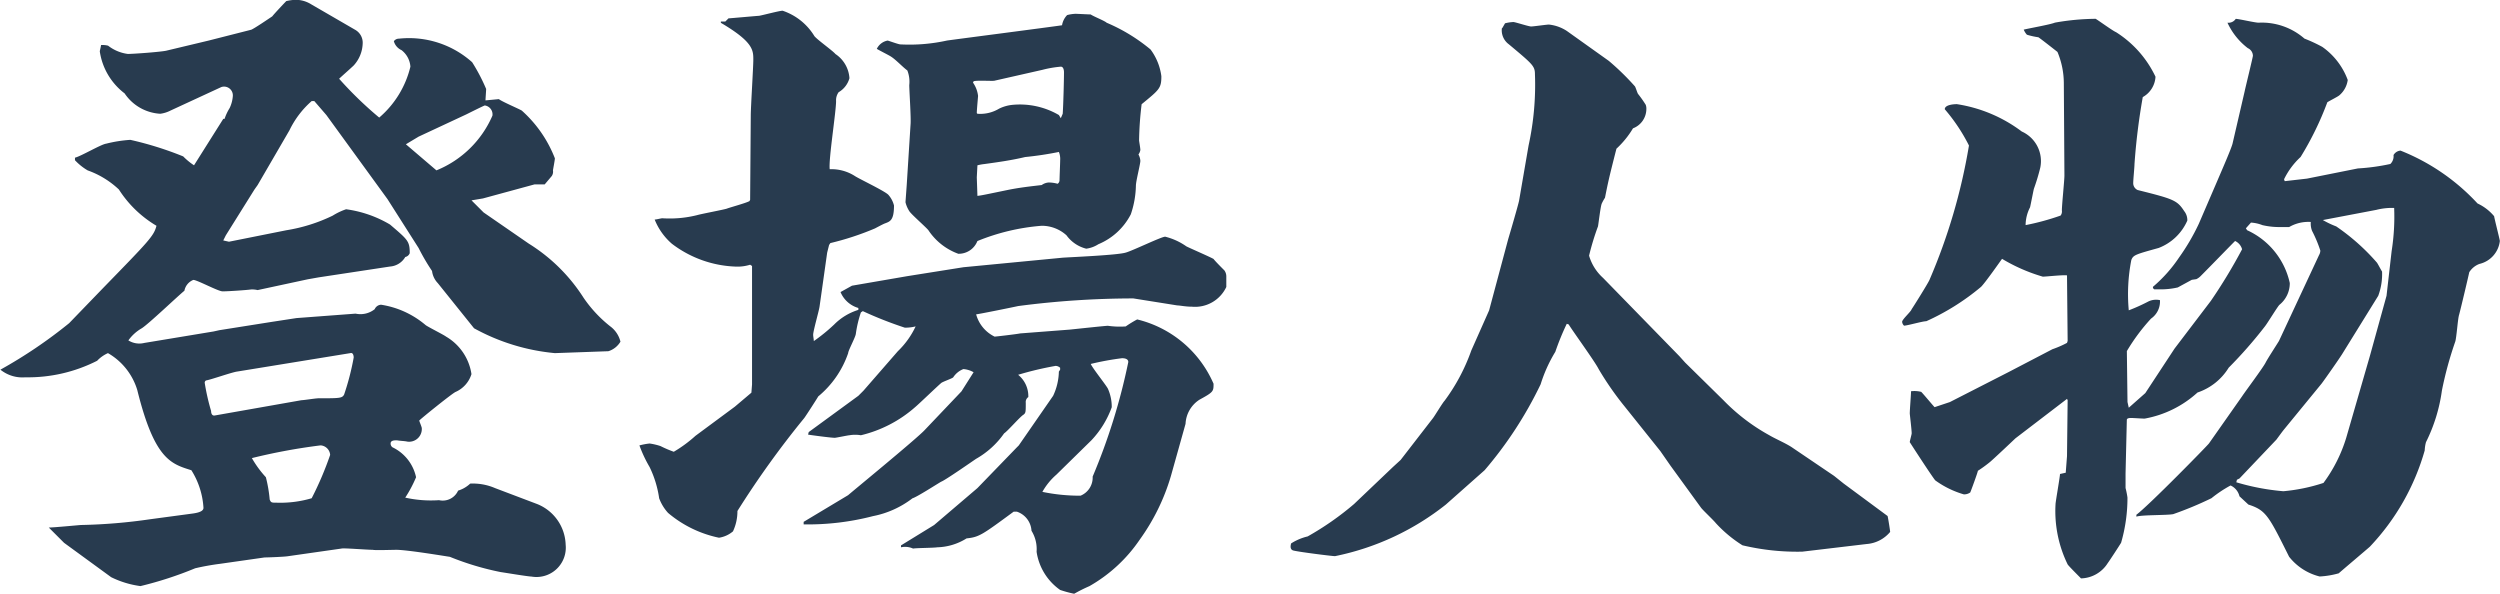 <svg xmlns="http://www.w3.org/2000/svg" width="78.563" height="18.656"><path d="M826.985 149.062a14.916 14.916 0 0 1-2.16 1.461 1.1 1.1 0 0 0 .78.24 4.8 4.8 0 0 0 2.26-.52 1.046 1.046 0 0 1 .34-.24 2.008 2.008 0 0 1 .921 1.16c.54 2.18 1.06 2.32 1.7 2.52a2.485 2.485 0 0 1 .38 1.181c0 .06-.04.14-.34.18l-1.34.18a17.166 17.166 0 0 1-2.161.18c-.04 0-.86.08-1.02.08l.48.48 1.48 1.08a2.958 2.958 0 0 0 .921.28 11.554 11.554 0 0 0 1.72-.56 7.821 7.821 0 0 1 .78-.14l1.4-.2c.1 0 .641-.02.741-.04l1.68-.24c.06-.02.8.04.98.04.06.02.62 0 .74 0 .36 0 1.661.22 1.681.22a8.818 8.818 0 0 0 1.6.48c.14.02.86.14.96.14a.922.922 0 0 0 1.08-1 1.422 1.422 0 0 0-.9-1.28l-1.32-.5a1.774 1.774 0 0 0-.78-.141.965.965 0 0 1-.38.221.529.529 0 0 1-.6.3 3.7 3.7 0 0 1-1.061-.08 3.934 3.934 0 0 0 .34-.641 1.355 1.355 0 0 0-.74-.94.143.143 0 0 1-.06-.12c0-.1.12-.1.2-.1.1.02.24.02.32.04a.4.4 0 0 0 .46-.42c0-.04-.08-.22-.08-.24s1.041-.86 1.141-.9a.905.905 0 0 0 .5-.56 1.646 1.646 0 0 0-.8-1.18c-.08-.061-.561-.3-.641-.361a2.826 2.826 0 0 0-1.4-.64.232.232 0 0 0-.2.14.717.717 0 0 1-.6.14l-1.86.14-.781.12-1.64.26-.18.04-2.18.361a.646.646 0 0 1-.5-.08 1.331 1.331 0 0 1 .421-.381c.22-.14 1.12-1 1.34-1.18a.458.458 0 0 1 .28-.34c.12 0 .78.36.92.36.18 0 .76-.04.9-.06a.75.75 0 0 1 .2.02l1.581-.34.34-.06 2.24-.34a.606.606 0 0 0 .48-.3.191.191 0 0 0 .14-.12c0-.38-.06-.42-.62-.9a3.662 3.662 0 0 0-1.38-.48 2 2 0 0 0-.42.2 5.21 5.21 0 0 1-1.46.46l-1.8.36-.18-.04.08-.16.9-1.44.1-.141 1-1.72a2.884 2.884 0 0 1 .7-.92h.08l.38.44 1.92 2.641.98 1.54a6.556 6.556 0 0 0 .421.72.665.665 0 0 0 .18.38l1.14 1.42a6.5 6.5 0 0 0 2.54.781l1.681-.06a.676.676 0 0 0 .38-.3.853.853 0 0 0-.32-.481 4.038 4.038 0 0 1-.84-.9 5.458 5.458 0 0 0-1.721-1.7l-1.42-.98-.38-.38.36-.06 1.62-.441h.32l.22-.26a.243.243 0 0 0 .04-.18c0-.02.06-.32.06-.38a3.9 3.9 0 0 0-1.04-1.5c-.1-.06-.62-.28-.72-.36l-.42.04c0-.06.02-.3.02-.36a5.721 5.721 0 0 0-.44-.84 2.976 2.976 0 0 0-2.3-.74.193.193 0 0 0-.16.08.433.433 0 0 0 .24.28.718.718 0 0 1 .28.52 3.039 3.039 0 0 1-.98 1.6 11.82 11.82 0 0 1-1.26-1.22c.06-.06.38-.34.46-.42a1.07 1.07 0 0 0 .28-.68.465.465 0 0 0-.24-.441l-1.38-.8a.925.925 0 0 0-.5-.14 1.569 1.569 0 0 0-.28.04c-.06.06-.381.4-.441.48-.12.08-.56.38-.66.42l-1.34.341-1.34.32c-.2.04-1.02.1-1.2.1a1.282 1.282 0 0 1-.62-.26.75.75 0 0 0-.22-.02c-.02.12-.04.18-.04.2a2.024 2.024 0 0 0 .78 1.32 1.446 1.446 0 0 0 1.121.64.988.988 0 0 0 .32-.1l1.6-.74a.276.276 0 0 1 .36.28 1.059 1.059 0 0 1-.1.38 1.6 1.6 0 0 0-.16.34h-.04l-.92 1.46a2.1 2.1 0 0 1-.34-.28 10.564 10.564 0 0 0-1.661-.52 4.2 4.2 0 0 0-.76.12c-.16.02-.8.4-.98.44v.08a1.744 1.744 0 0 0 .4.32 2.79 2.79 0 0 1 .98.6 3.545 3.545 0 0 0 1.181 1.14c-.08.32-.24.48-1.661 1.94zm4.581 2.9c-.1.02-.12-.08-.12-.14a6.967 6.967 0 0 1-.2-.88.08.08 0 0 1 .04-.08c.14-.02.82-.26.98-.28l3.561-.58c.08-.02.1.08.1.14a7.993 7.993 0 0 1-.3 1.16c-.06.12-.14.12-.8.12-.1 0-.46.06-.54.06zm1.16 1.34a18.422 18.422 0 0 1 2.161-.4.322.322 0 0 1 .3.3 10.306 10.306 0 0 1-.58 1.361 3.471 3.471 0 0 1-1.1.14c-.16 0-.18 0-.22-.1a4.283 4.283 0 0 0-.12-.7 3.311 3.311 0 0 1-.441-.603zm4.841-9.862.4-.24 1.5-.7c.04-.02.56-.28.58-.28a.283.283 0 0 1 .24.32 3.248 3.248 0 0 1-1.76 1.72zm15.7 1.821a.908.908 0 0 0 .12.28c.06.1.521.5.6.6a1.911 1.911 0 0 0 .94.74.631.631 0 0 0 .6-.4 6.723 6.723 0 0 1 2.02-.48 1.157 1.157 0 0 1 .78.3 1.092 1.092 0 0 0 .621.42.933.933 0 0 0 .38-.14 2.016 2.016 0 0 0 1.02-.94 2.954 2.954 0 0 0 .16-.9c0-.14.14-.68.14-.78a.474.474 0 0 0-.06-.2.348.348 0 0 0 .06-.14c0-.06-.04-.28-.04-.3a10.547 10.547 0 0 1 .08-1.14c.56-.46.62-.5.62-.88a1.784 1.784 0 0 0-.34-.84 5.526 5.526 0 0 0-1.38-.841c-.06-.06-.42-.2-.5-.26-.06 0-.42-.02-.48-.02a1.188 1.188 0 0 0-.261.04.593.593 0 0 0-.16.32c-.4.06-3.5.461-3.62.481a5.463 5.463 0 0 1-1.461.12c-.06 0-.38-.12-.4-.12a.471.471 0 0 0-.34.26c.06.04.38.2.44.24.16.1.36.32.52.44a.983.983 0 0 1 .06.46c0 .18.06 1.04.04 1.24l-.12 1.9zm2.241-2.8c0-.1.04-.52.04-.54a.913.913 0 0 0-.16-.42l.02-.04c.1-.04.62 0 .66-.02l1.5-.34a3.442 3.442 0 0 1 .58-.1c.08 0 .1.1.1.18 0 .22-.02 1.02-.04 1.3l-.06.14-.06-.1a2.438 2.438 0 0 0-1.46-.32 1.224 1.224 0 0 0-.42.12 1.146 1.146 0 0 1-.68.16zm0 2.02.02-.38a1.494 1.494 0 0 1 .22-.04c.44-.06.86-.12 1.28-.22a10.479 10.479 0 0 0 1.06-.16.591.591 0 0 1 .04.26c0 .1-.02.54-.02.64a.137.137 0 0 1-.06.1 1.055 1.055 0 0 0-.28-.04.419.419 0 0 0-.22.08c-.34.04-.72.081-1.1.161-.68.14-.76.16-.92.18zm-8.842 8.122a4.159 4.159 0 0 1-.68.5 3.789 3.789 0 0 1-.42-.18 1.982 1.982 0 0 0-.34-.08 2.209 2.209 0 0 0-.32.06 4.114 4.114 0 0 0 .32.68 3.315 3.315 0 0 1 .3.981 1.4 1.4 0 0 0 .28.46 3.61 3.61 0 0 0 1.6.78.874.874 0 0 0 .44-.2 1.488 1.488 0 0 0 .14-.64 28.917 28.917 0 0 1 2.1-2.921c.06-.08.42-.64.44-.68a3.046 3.046 0 0 0 .94-1.36c0-.08.22-.48.24-.6a3.63 3.63 0 0 1 .16-.68l.06-.04a12.127 12.127 0 0 0 1.32.52 1.327 1.327 0 0 0 .34-.04 2.618 2.618 0 0 1-.56.781l-1.08 1.24-.16.16-1.56 1.14-.02.08c.12.02.72.1.84.1.04 0 .42-.08.46-.08a1.071 1.071 0 0 1 .36 0 3.971 3.971 0 0 0 1.7-.88c.121-.1.681-.64.821-.76.04-.04.34-.14.38-.18a.67.67 0 0 1 .32-.26.758.758 0 0 1 .32.1l-.38.6-1.16 1.22c-.261.28-2.361 2-2.4 2.041l-1.4.84v.08a8.147 8.147 0 0 0 2.18-.26 2.966 2.966 0 0 0 1.24-.56c.14-.04.761-.441.9-.521.12-.04.98-.64 1.1-.72a2.7 2.7 0 0 0 .88-.8c.1-.06.5-.52.6-.58.08-.06.08-.08.08-.38a.188.188 0 0 1 .08-.18.863.863 0 0 0-.32-.7 9.975 9.975 0 0 1 1.18-.28.216.216 0 0 1 .14.06v.06l-.04.06a1.862 1.862 0 0 1-.18.76l-1.08 1.56-.06.06-1.24 1.281-1.36 1.16-1.041.64v.06a.611.611 0 0 1 .38.04c.1-.02.641-.02.761-.04a1.819 1.819 0 0 0 .92-.28c.4-.04.5-.12 1.48-.84h.1a.674.674 0 0 1 .46.6 1.1 1.1 0 0 1 .16.66 1.783 1.783 0 0 0 .74 1.2 3.611 3.611 0 0 0 .441.12 5.068 5.068 0 0 1 .48-.24 4.742 4.742 0 0 0 1.58-1.46 6.585 6.585 0 0 0 .98-2l.46-1.64a.955.955 0 0 1 .44-.76c.44-.24.44-.26.44-.5a3.519 3.519 0 0 0-2.4-2.021 3.479 3.479 0 0 0-.36.22 2.626 2.626 0 0 1-.56-.02c-.08 0-1 .1-1.2.12l-1.561.12c-.08.02-.76.1-.8.1a1.1 1.1 0 0 1-.58-.7c.06 0 1.24-.24 1.32-.26a27.935 27.935 0 0 1 3.621-.24l1.38.22c.08 0 .26.04.46.04a1.084 1.084 0 0 0 1.081-.62v-.34a.323.323 0 0 0-.06-.18c-.06-.06-.3-.3-.341-.36-.14-.08-.84-.38-.86-.4a1.977 1.977 0 0 0-.66-.3c-.12 0-1.02.44-1.24.5-.26.08-1.68.14-1.981.16l-3.12.3-1.761.28-1.74.3-.36.2a.864.864 0 0 0 .56.5v.06a1.83 1.83 0 0 0-.76.46 5.575 5.575 0 0 1-.64.521c0-.06-.02-.14-.02-.2 0-.12.18-.74.2-.88l.24-1.7.06-.24.04-.06a8.817 8.817 0 0 0 1.4-.46c.04-.02.26-.14.32-.16.16-.06.28-.1.28-.56a.786.786 0 0 0-.18-.34c-.12-.12-.88-.481-1.04-.581a1.364 1.364 0 0 0-.8-.22c-.04-.3.2-1.8.2-2.14a.431.431 0 0 1 .08-.28.738.738 0 0 0 .34-.44.986.986 0 0 0-.44-.76c-.08-.1-.56-.44-.66-.561a1.86 1.86 0 0 0-1-.8c-.1 0-.621.14-.741.16-.04 0-.92.08-.96.08l-.1.1h-.14v.04c1.02.6 1.02.861 1.02 1.161 0 .24-.08 1.48-.08 1.76l-.02 2.641-.02.04c-.1.06-.62.2-.72.24-.14.04-.78.16-.92.2a3.55 3.55 0 0 1-1.1.1c-.04 0-.18.04-.24.04a1.973 1.973 0 0 0 .54.76 3.506 3.506 0 0 0 2.04.72 1.33 1.33 0 0 0 .42-.06l.06.04v3.721l-.02.26-.52.44zm12.443.14a2.994 2.994 0 0 0 .64-1.04 1.4 1.4 0 0 0-.12-.58c-.06-.12-.48-.64-.54-.78a8.788 8.788 0 0 1 .98-.18c.04 0 .2 0 .2.12a19.125 19.125 0 0 1-1.12 3.6.615.615 0 0 1-.38.6 5.745 5.745 0 0 1-1.2-.12 2.044 2.044 0 0 1 .44-.541zm8.257 2a9.085 9.085 0 0 1-1.46 1.02 1.7 1.7 0 0 0-.52.22c-.04.14 0 .2.06.22.12.04 1.22.18 1.32.18a8.242 8.242 0 0 0 3.481-1.62l1.22-1.081a12.362 12.362 0 0 0 1.76-2.7 4.552 4.552 0 0 1 .461-1.02 8.16 8.16 0 0 1 .36-.881l.06.02c.12.2.82 1.161.94 1.4a9.56 9.56 0 0 0 .82 1.18l1.12 1.4.32.46.96 1.321c.06.08.4.4.461.48a4.052 4.052 0 0 0 .84.7 7.433 7.433 0 0 0 1.88.2l2.021-.24a1.063 1.063 0 0 0 .74-.38c0-.04-.06-.42-.08-.5l-1.381-1.021-.3-.24-1.3-.88c-.2-.14-.54-.28-.74-.4a6.1 6.1 0 0 1-1.44-1.1l-1.2-1.18-.18-.2-2.4-2.461a1.509 1.509 0 0 1-.44-.7 8.062 8.062 0 0 1 .28-.92c.02-.1.08-.64.12-.72a1.451 1.451 0 0 1 .1-.18c.1-.5.12-.6.36-1.541a2.883 2.883 0 0 0 .52-.64.652.652 0 0 0 .42-.6.34.34 0 0 0-.02-.14 3.535 3.535 0 0 0-.24-.34c-.02-.02-.08-.22-.1-.24a7.957 7.957 0 0 0-.82-.8l-1.32-.941a1.271 1.271 0 0 0-.561-.2c-.08 0-.48.06-.56.06s-.5-.14-.56-.14a1.376 1.376 0 0 0-.26.04l-.08.14-.02.02a.544.544 0 0 0 .22.5c.74.62.82.68.82.94a8.959 8.959 0 0 1-.2 2.24l-.3 1.741c-.04.18-.28 1-.34 1.2l-.6 2.24-.56 1.261a6 6 0 0 1-.84 1.58c-.06.06-.3.46-.36.54l-1.021 1.32-.24.22zm22.321-10.323c0 .16-.08.921-.08 1.1a.215.215 0 0 1-.04.16 7.741 7.741 0 0 1-1.1.3 1.244 1.244 0 0 1 .14-.56c.02-.08.1-.5.12-.58a6.454 6.454 0 0 0 .2-.661 1.018 1.018 0 0 0-.58-1.14 4.533 4.533 0 0 0-2.04-.86c-.1 0-.38.02-.38.16a5.615 5.615 0 0 1 .76 1.14 18.19 18.19 0 0 1-1.24 4.221c-.04.1-.54.9-.56.92-.02.08-.3.32-.3.4a.186.186 0 0 0 .06.12c.1 0 .58-.14.7-.14a7.4 7.4 0 0 0 1.72-1.08c.14-.14.6-.8.66-.88a5.452 5.452 0 0 0 1.281.56c.1 0 .64-.06.76-.04l.02 2.061-.02.06a3.191 3.191 0 0 1-.46.2l-1.381.72-1.84.94-.48.16c-.06-.06-.34-.4-.42-.48a.866.866 0 0 0-.32-.02c0 .1-.04.58-.04.7 0 .02.06.52.06.62 0 .04-.06.24-.06.28.14.22.7 1.08.8 1.2a2.9 2.9 0 0 0 .9.441.338.338 0 0 0 .2-.06c.02-.04.24-.641.24-.681a4.056 4.056 0 0 0 .36-.26c.06-.04.8-.74.82-.76l1.621-1.24.02.04-.02 1.76-.04.52-.18.04c0 .08-.14.881-.14.941a3.814 3.814 0 0 0 .38 1.9c.02.04.36.38.42.44a1.02 1.02 0 0 0 .84-.48c.06-.08.36-.54.42-.64a5.069 5.069 0 0 0 .2-1.42 2.624 2.624 0 0 0-.06-.3v-.461l.04-1.68c0-.06.1-.06.14-.06.06 0 .34.02.42.02a3.347 3.347 0 0 0 1.661-.82 1.837 1.837 0 0 0 .98-.78 13.838 13.838 0 0 0 1.14-1.3c.08-.1.42-.66.46-.68a.871.871 0 0 0 .32-.68 2.381 2.381 0 0 0-1.34-1.66l-.04-.06.16-.18a1.175 1.175 0 0 1 .36.08 2.347 2.347 0 0 0 .58.06h.26a1.2 1.2 0 0 1 .68-.16.636.636 0 0 0 .04.28 4.09 4.09 0 0 1 .26.62.289.289 0 0 1-.04.14l-1.26 2.7c-.06.1-.36.56-.42.68-.08.16-.62.88-.74 1.06l-1.04 1.48c-.04.06-1.881 1.941-2.281 2.241v.06c.16-.06.98-.04 1.16-.08a11.088 11.088 0 0 0 1.2-.5 3.914 3.914 0 0 1 .6-.4.5.5 0 0 1 .28.34l.28.26c.56.18.64.36 1.28 1.64a1.759 1.759 0 0 0 .96.62 2.684 2.684 0 0 0 .6-.1c.04-.04.941-.8.981-.84a7.276 7.276 0 0 0 1.72-3.021 1.171 1.171 0 0 1 .04-.26 5.2 5.2 0 0 0 .5-1.62 11.454 11.454 0 0 1 .42-1.54c.04-.12.08-.721.12-.841.06-.22.3-1.24.32-1.34a.641.641 0 0 1 .32-.26.838.838 0 0 0 .641-.72c0-.04-.16-.66-.18-.78a1.51 1.51 0 0 0-.521-.4 6.625 6.625 0 0 0-2.42-1.661.279.279 0 0 0-.22.14.335.335 0 0 1-.1.28 6.545 6.545 0 0 1-1.02.14l-1.6.32-.7.08-.02-.06a2.356 2.356 0 0 1 .52-.7 9.764 9.764 0 0 0 .84-1.72c.06-.04.34-.18.38-.22a.767.767 0 0 0 .261-.48 2.2 2.2 0 0 0-.8-1.04 4.788 4.788 0 0 0-.56-.26 2.037 2.037 0 0 0-1.44-.5c-.12 0-.62-.12-.72-.12a.27.27 0 0 1-.26.12 2.12 2.12 0 0 0 .64.8.266.266 0 0 1 .16.24c0 .04-.24 1.02-.26 1.12l-.38 1.64c-.04.16-.32.8-.5 1.22l-.56 1.3a6.72 6.72 0 0 1-.621 1.06 4.466 4.466 0 0 1-.82.92v.04l.04.04h.22a2.387 2.387 0 0 0 .52-.06l.441-.24.14-.02a.462.462 0 0 0 .14-.1c.3-.3.86-.88 1.08-1.1a.406.406 0 0 1 .22.26 16.6 16.6 0 0 1-.98 1.62l-1.141 1.5-.92 1.4-.52.46-.04-.18-.02-1.6a6.1 6.1 0 0 1 .76-1.021.652.652 0 0 0 .28-.58.565.565 0 0 0-.36.04 5.835 5.835 0 0 1-.62.28 5.575 5.575 0 0 1 .08-1.58c.06-.16.14-.18.86-.38a1.614 1.614 0 0 0 .9-.86.452.452 0 0 0-.1-.3c-.22-.34-.34-.38-1.46-.66a.235.235 0 0 1-.14-.221c0-.1.04-.5.04-.6a20.086 20.086 0 0 1 .26-2.1.779.779 0 0 0 .4-.64 3.353 3.353 0 0 0-1.24-1.4c-.1-.04-.54-.36-.64-.42a7.626 7.626 0 0 0-1.28.12c-.14.06-.821.18-.981.22a.554.554 0 0 0 .1.16 2.325 2.325 0 0 0 .36.08c.04.021.5.381.6.461a2.566 2.566 0 0 1 .2.96zm8.862 8.222a4.669 4.669 0 0 1-.721 1.44 5.61 5.61 0 0 1-1.26.261 7.278 7.278 0 0 1-1.48-.281l.02-.08.08-.04 1.16-1.22c.06-.08.16-.22.24-.32l1.18-1.44c.12-.16.54-.76.641-.92l1.14-1.841a1.956 1.956 0 0 0 .12-.76c-.06-.1-.12-.22-.16-.28a6.7 6.7 0 0 0-1.281-1.14 2.826 2.826 0 0 1-.42-.2l1.681-.32a1.98 1.98 0 0 1 .56-.06 6.951 6.951 0 0 1-.08 1.36l-.16 1.4-.52 1.881z" transform="translate(-824.812 -138.906)" style="fill:#283b4f;fill-rule:evenodd"/></svg>